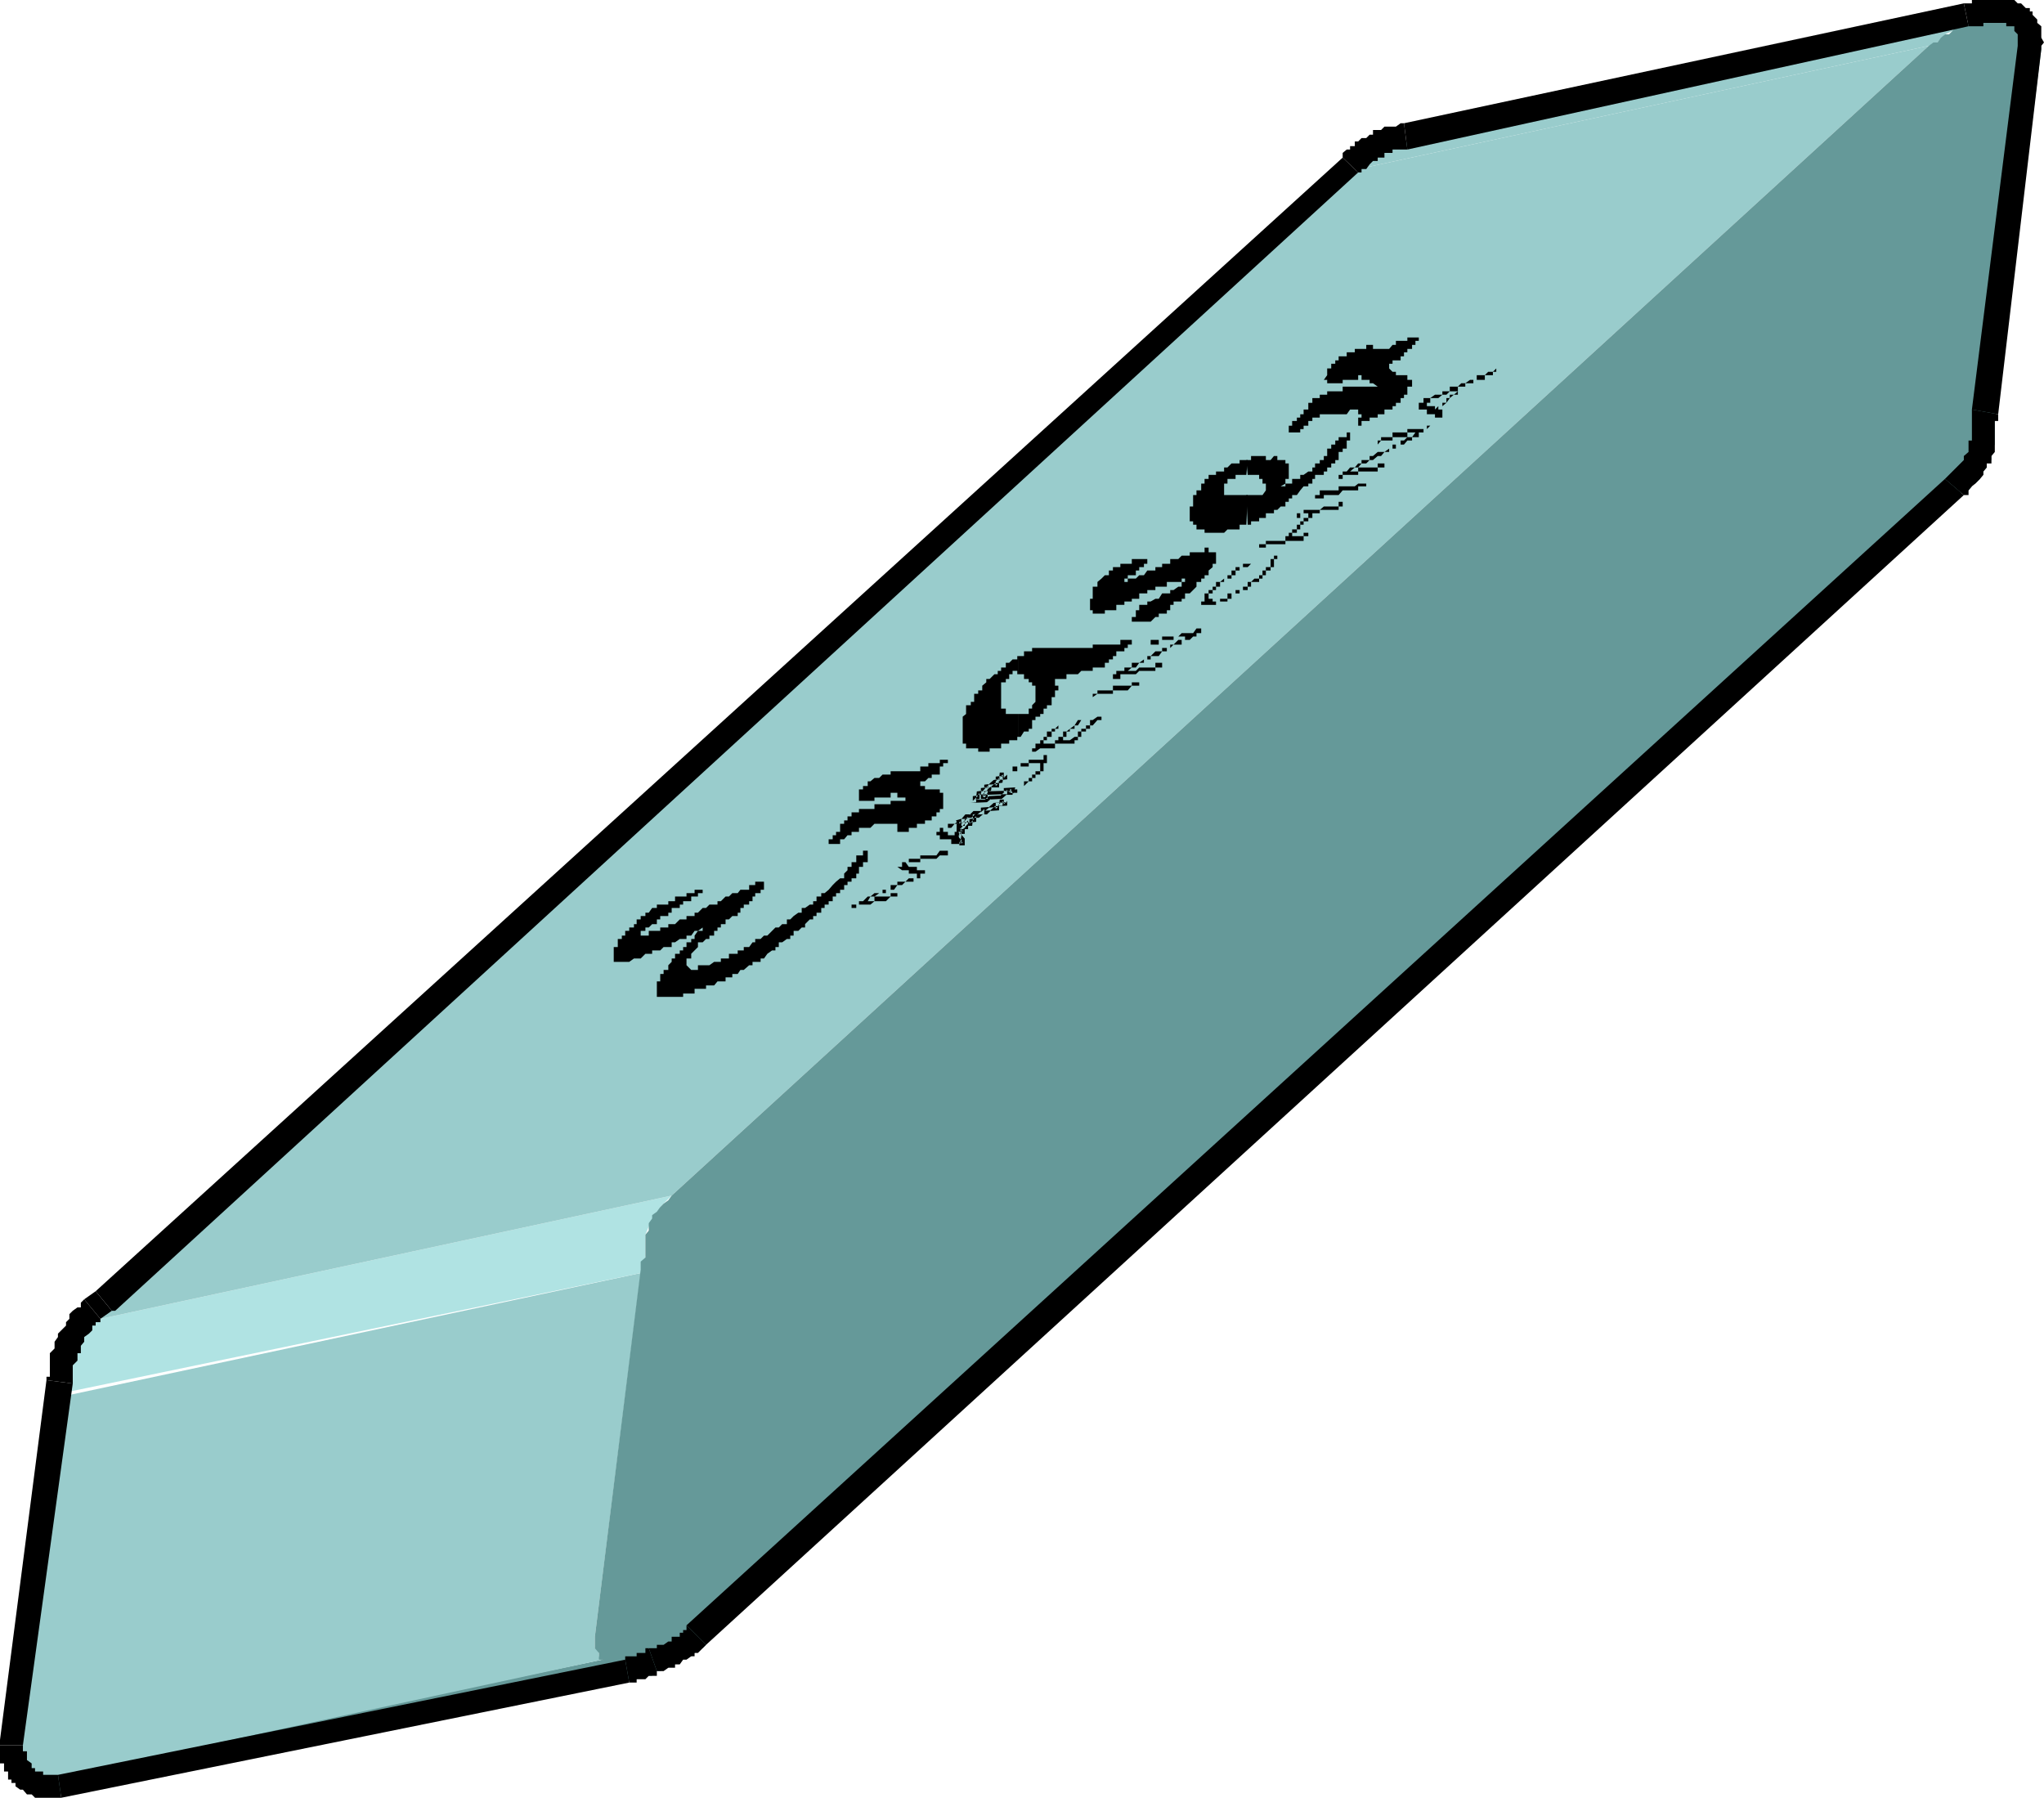 <?xml version="1.0" encoding="UTF-8" standalone="no"?>
<svg
   version="1.0"
   width="129.724mm"
   height="114.09mm"
   id="svg45"
   sodipodi:docname="Eraser 08.wmf"
   xmlns:inkscape="http://www.inkscape.org/namespaces/inkscape"
   xmlns:sodipodi="http://sodipodi.sourceforge.net/DTD/sodipodi-0.dtd"
   xmlns="http://www.w3.org/2000/svg"
   xmlns:svg="http://www.w3.org/2000/svg">
  <sodipodi:namedview
     id="namedview45"
     pagecolor="#ffffff"
     bordercolor="#000000"
     borderopacity="0.25"
     inkscape:showpageshadow="2"
     inkscape:pageopacity="0.0"
     inkscape:pagecheckerboard="0"
     inkscape:deskcolor="#d1d1d1"
     inkscape:document-units="mm" />
  <defs
     id="defs1">
    <pattern
       id="WMFhbasepattern"
       patternUnits="userSpaceOnUse"
       width="6"
       height="6"
       x="0"
       y="0" />
  </defs>
  <path
     style="fill:#659999;fill-opacity:1;fill-rule:evenodd;stroke:none"
     d="m 6.464,426.843 1.939,1.616 1.939,0.808 1.616,1.131 h 1.939 1.939 l 136.875,-27.627 0.97,-0.808 h 1.131 0.808 0.808 v -1.131 h 1.131 0.808 l 0.808,-0.808 h 1.131 v -0.808 h 0.808 0.808 v -1.131 h 1.131 l -6.626,1.939 h -7.272 -1.939 l -0.808,-0.808 -1.939,-1.131 z"
     id="path1" />
  <path
     style="fill:#99cccc;fill-opacity:1;fill-rule:evenodd;stroke:none"
     d="M 153.681,305.349 16.645,334.592 4.848,420.057 v 1.292 0.808 0.808 1.131 0.808 h 0.646 v 0.808 1.131 h 0.97 v 0.808 h 1.131 l 136.875,-29.566 -0.808,-0.808 v -0.808 -1.131 h -0.97 v -0.808 -0.808 -1.131 z"
     id="path2" />
  <path
     style="fill:#b0e3e3;fill-opacity:1;fill-rule:evenodd;stroke:none"
     d="m 161.115,286.77 -137.037,29.566 -2.747,1.616 -1.939,2.747 -0.808,2.1 -1.131,2.747 v 1.939 1.616 l -0.808,2.747 v 1.939 l 137.037,-28.435 1.131,-2.747 v -1.939 -2.747 -1.777 l 0.808,-1.939 1.939,-2.747 0.808,-1.939 z"
     id="path3" />
  <path
     style="fill:#99cccc;fill-opacity:1;fill-rule:evenodd;stroke:none"
     d="M 462.66,10.986 325.785,40.552 24.078,316.335 161.115,286.77 Z"
     id="path4" />
  <path
     style="fill:#99cccc;fill-opacity:1;fill-rule:evenodd;stroke:none"
     d="M 474.942,4.685 337.582,33.928 l -1.616,1.131 -2.747,0.808 -1.939,0.808 -2.747,1.131 -0.808,0.808 -1.939,1.939 136.875,-29.566 2.101,-0.808 1.778,-1.939 1.778,-0.808 1.939,-1.131 2.747,-0.808 z"
     id="path5" />
  <path
     style="fill:#659999;fill-opacity:1;fill-rule:evenodd;stroke:none"
     d="m 471.063,117.616 h 1.131 l 0.808,-0.969 v -0.646 h 0.808 l 1.131,-1.131 v -0.969 h 0.808 v -0.808 l 0.808,-0.969 v -0.969 -0.808 h 1.131 v -0.969 -0.969 -0.808 l 0.808,-0.969 v -0.969 -0.808 -1.131 -0.808 -0.808 -1.131 -0.808 L 489.647,11.794 V 10.986 10.178 9.047 l -0.97,-0.808 V 7.432 6.301 l -1.131,-0.808 h -0.646 l -0.97,-0.808 -1.131,-1.131 h -0.808 -0.808 -1.939 -0.808 -1.131 -0.808 -0.808 l -1.939,1.131 h -0.808 -1.131 l -0.808,0.808 h -1.939 l -0.808,0.808 h -0.97 l -0.97,1.131 -0.808,0.808 h -0.97 l -0.97,0.808 -0.808,1.131 h -0.97 l -1.131,0.808 -301.545,275.784 -0.808,1.131 -1.131,0.808 -0.808,0.808 -0.808,1.131 -1.131,0.808 v 0.808 l -0.808,1.131 v 0.808 0.969 l -0.808,0.969 v 0.969 0.808 0.969 0.969 0.808 0.969 l -1.131,0.969 v 0.808 1.131 l -10.989,88.05 v 1.131 1.616 l 0.97,1.131 v 0.808 0.808 h 0.808 l 0.97,1.131 v 0.808 h 0.97 0.808 l 0.97,0.808 h 0.97 0.808 0.97 1.131 0.646 2.101 0.808 l 0.808,-0.808 h 1.131 0.808 l 1.939,-0.808 h 0.808 l 0.808,-1.131 h 1.131 l 0.808,-0.808 h 1.939 l 0.808,-0.808 0.808,-1.131 h 1.131 l 0.808,-0.808 v -0.808 z"
     id="path6" />
  <path
     style="fill:#000000;fill-opacity:1;fill-rule:evenodd;stroke:none"
     d="M 337.582,35.866 472.195,6.301 471.063,0.808 336.774,29.566 Z"
     id="path7" />
  <path
     style="fill:#000000;fill-opacity:1;fill-rule:evenodd;stroke:none"
     d="m 325.785,41.359 v 0.808 -0.808 h 0.808 v -0.808 h 1.131 l 0.808,-1.131 0.808,-0.808 h 1.131 V 37.805 h 0.808 0.808 v -1.131 h 1.131 0.808 v -0.808 h 0.808 1.131 0.808 0.808 l -0.808,-6.301 h -0.808 l -1.131,0.808 h -0.808 -0.808 -1.131 l -0.808,0.808 h -0.808 -1.131 v 1.131 h -0.808 l -0.808,0.808 h -1.131 l -0.808,0.808 h -0.808 v 1.131 h -1.131 v 0.808 h -0.808 l -0.97,0.808 v 1.131 z"
     id="path8" />
  <path
     style="fill:#000000;fill-opacity:1;fill-rule:evenodd;stroke:none"
     d="m 26.826,314.397 h 0.808 L 325.785,41.359 322.068,37.805 22.947,309.711 Z"
     id="path9" />
  <path
     style="fill:#000000;fill-opacity:1;fill-rule:evenodd;stroke:none"
     d="m 24.078,316.335 2.747,-1.939 -3.878,-4.685 -2.747,1.939 z"
     id="path10" />
  <path
     style="fill:#000000;fill-opacity:1;fill-rule:evenodd;stroke:none"
     d="m 17.453,331.845 v -0.808 -0.808 -1.131 -0.808 -0.808 l 1.131,-1.131 v -0.808 -0.969 h 0.808 v -1.131 -0.646 l 0.808,-0.969 v -1.131 l 1.131,-0.808 0.808,-0.808 v -1.131 h 0.808 v -0.808 h 1.131 v -0.808 l -3.878,-4.685 -0.808,0.808 v 1.131 h -0.808 l -1.131,0.808 -0.808,0.808 v 1.131 l -0.808,0.808 v 0.808 l -1.131,1.131 -0.808,0.808 v 0.808 l -0.808,1.131 v 0.969 0.646 l -1.131,1.131 v 0.969 0.808 1.131 0.808 0.808 1.131 h -0.808 v 0.808 0.808 -0.808 z"
     id="path11" />
  <path
     style="fill:#000000;fill-opacity:1;fill-rule:evenodd;stroke:none"
     d="M 5.494,418.603 17.453,331.845 11.15,331.037 0,417.311 v 1.292 z"
     id="path12" />
  <path
     style="fill:#000000;fill-opacity:1;fill-rule:evenodd;stroke:none"
     d="m 13.898,425.712 h -0.808 -1.131 -0.808 -0.808 v -0.808 H 9.211 8.403 v -0.808 H 7.595 v -1.131 l -1.131,-0.808 v -0.808 -1.292 H 5.494 v -0.808 -0.646 H 0 v 0.646 0.808 1.292 0.808 0.808 h 0.97 v 1.131 0.808 H 1.939 v 0.808 1.131 h 0.808 v 0.808 h 0.97 v 0.808 l 1.131,0.808 h 0.646 l 0.97,1.131 h 1.131 l 0.808,0.808 h 0.808 1.131 0.808 0.808 1.131 0.808 0.808 z"
     id="path13" />
  <path
     style="fill:#000000;fill-opacity:1;fill-rule:evenodd;stroke:none"
     d="m 149.965,398.085 -136.067,27.627 0.808,5.493 136.229,-27.627 z"
     id="path14" />
  <path
     style="fill:#000000;fill-opacity:1;fill-rule:evenodd;stroke:none"
     d="m 155.621,395.338 h -0.808 v 1.131 h -1.131 -0.97 v 0.808 h -0.646 -1.131 -0.97 v 0.808 l 0.97,5.493 h 1.131 0.646 v -0.808 h 0.97 1.131 l 0.808,-0.808 h 0.808 1.131 v -1.131 z"
     id="path15" />
  <path
     style="fill:#000000;fill-opacity:1;fill-rule:evenodd;stroke:none"
     d="m 164.67,389.845 v 1.131 h -0.808 v 0.646 h -0.808 v 0.969 h -1.131 -0.808 v 1.131 h -0.808 l -1.131,0.808 h -0.808 -0.808 v 0.808 h -1.131 -0.808 l 1.939,5.493 h 0.808 0.808 l 1.131,-0.808 h 0.808 0.808 v -0.808 h 1.131 l 0.808,-1.131 h 0.808 l 1.131,-0.808 h 0.808 v -0.808 h 0.808 l 1.131,-1.131 0.808,-0.808 z"
     id="path16" />
  <path
     style="fill:#000000;fill-opacity:1;fill-rule:evenodd;stroke:none"
     d="m 466.539,114.869 -301.868,274.976 4.686,4.685 301.707,-275.784 z"
     id="path17" />
  <path
     style="fill:#000000;fill-opacity:1;fill-rule:evenodd;stroke:none"
     d="m 473.003,98.229 v 1.131 0.808 0.808 1.131 0.808 0.808 1.131 0.808 h -0.808 v 0.969 0.969 0.808 l -1.131,0.969 v 0.969 l -0.808,0.808 -0.97,0.969 -0.97,0.969 -0.808,0.808 -0.97,0.969 4.525,3.877 h 1.131 v -1.131 l 0.808,-0.969 0.808,-0.646 1.131,-1.131 0.808,-0.969 v -0.808 l 0.808,-0.969 v -0.969 h 1.131 v -0.808 -0.969 l 0.808,-0.969 v -0.808 -0.969 -0.969 -0.808 -1.131 -0.808 -0.808 -1.131 h 0.808 v -0.808 -0.808 z"
     id="path18" />
  <path
     style="fill:#000000;fill-opacity:1;fill-rule:evenodd;stroke:none"
     d="m 483.991,10.986 -10.989,87.243 6.302,1.131 10.342,-87.566 v -0.808 z"
     id="path19" />
  <path
     style="fill:#000000;fill-opacity:1;fill-rule:evenodd;stroke:none"
     d="m 472.195,6.301 h 0.808 0.808 1.131 0.808 V 5.493 h 0.808 1.131 0.808 0.808 1.131 0.808 v 0.808 h 0.808 1.131 v 1.131 l 0.808,0.808 v 0.808 1.131 0.808 h 5.656 l 0.646,-0.808 -0.646,-1.131 V 8.24 7.432 6.301 l -0.97,-0.808 V 4.685 l -1.131,-1.131 V 2.747 h -0.646 V 1.939 h -0.97 l -1.131,-1.131 h -0.808 L 483.183,0 h -1.131 -0.808 -0.808 -1.131 -0.808 -0.808 -1.131 -0.808 -0.808 -1.131 -0.808 v 0.808 h -0.808 -1.131 z"
     id="path20" />
  <path
     style="fill:#000000;fill-opacity:1;fill-rule:evenodd;stroke:none"
     d="m 298.96,118.747 0.323,7.109 h 0.808 v -0.808 h 0.808 1.131 v -0.808 h 0.808 0.808 v -1.131 h 1.131 0.808 v -0.808 h 0.808 l 0.808,-0.808 h 1.131 v -1.131 h 0.808 v -0.808 h 0.808 v -0.808 h 1.131 l 0.808,-1.131 0.808,-0.969 h 1.131 v -0.646 h 0.97 v -1.131 h 0.646 v -0.969 h 1.131 0.97 v -0.808 h 0.808 v -0.969 h 0.97 v -0.969 h 0.97 v -0.808 h 0.808 v -0.969 -0.969 h 0.97 v -0.808 h 0.97 v -0.969 -0.969 h 0.808 v -0.808 -1.131 h -0.808 v 1.131 h -0.97 -0.97 v 0.808 h -0.808 v 0.969 h -0.97 v 0.969 h -0.97 v 0.808 0.969 h -0.808 v 0.969 h -0.97 v 0.808 h -1.131 v 0.969 h -0.646 v 0.969 h -0.97 l -1.131,0.808 h -0.808 v 0.969 h -0.808 -1.131 v 1.131 h -0.808 -0.808 v 0.646 h -1.131 l 1.131,-0.646 v -1.131 h 0.808 v -0.969 -0.808 -0.969 -0.969 h -0.808 v -0.808 h -1.131 -0.808 v -0.969 h -0.808 l -0.808,0.969 h -1.131 v -0.969 h -0.808 -0.808 -1.131 -0.808 v 0.969 h -1.131 l 0.323,3.554 h 0.808 0.808 1.131 v 0.969 h 0.808 v 1.131 h 0.808 v 0.646 0.969 l -0.808,1.131 h 0.808 -0.808 -0.808 -1.131 -0.808 -0.808 z"
     id="path21" />
  <path
     style="fill:#000000;fill-opacity:1;fill-rule:evenodd;stroke:none"
     d="m 333.219,87.243 v 1.131 l 0.808,0.808 h 0.808 v 0.808 h 1.131 0.808 0.808 v 1.131 h 1.131 v 0.808 0.808 h -1.131 v 1.131 0.808 h -0.808 v 0.808 h -0.808 v 1.131 h -1.131 v 0.808 h -0.808 v 0.808 h -0.808 -1.131 v 1.131 h -0.808 -0.808 v 0.808 h -1.131 -0.808 v 0.808 h -0.808 -1.131 v 1.131 h -0.808 v -1.131 -0.808 h 0.808 v -0.808 h -0.808 v -1.131 h -0.808 -1.131 l -0.808,1.131 h -0.97 -0.97 -0.808 -0.97 -0.97 -0.808 -0.97 v 0.808 h -1.131 -0.646 v 0.808 h -0.97 v 1.131 h -1.131 v 0.808 h -0.808 v 0.808 h -0.808 -1.131 -0.808 v -0.808 -0.808 h 0.808 v -1.131 h 1.131 v -0.808 h 0.808 v -0.808 h 0.808 v -1.131 h 1.131 v -0.808 -0.808 h 0.97 v -1.131 h 0.646 1.131 V 94.674 h 0.97 0.808 v -0.808 h 0.97 0.97 0.808 0.97 v -1.131 h 0.97 0.808 1.131 0.808 0.808 1.131 0.808 0.808 1.131 0.808 -0.808 l -1.131,-0.808 h -0.808 v -0.808 h -0.808 -1.131 v -1.131 h -0.808 v 1.131 h -0.808 -1.131 -0.808 -0.97 v 0.808 h -0.97 -0.808 -0.97 -0.97 v -0.808 h -0.808 l 0.808,-1.131 v -0.808 -0.808 h 0.97 V 87.243 h 0.97 v -0.808 h 0.808 v -0.969 h 0.97 0.97 v -0.969 h 0.808 1.131 v -0.808 h 0.808 0.808 1.131 v -0.969 h 0.808 0.808 v 0.969 h 1.131 0.808 0.808 1.131 l 0.808,-0.969 h 0.808 v -0.969 h 1.131 0.808 0.808 v -0.808 h 1.131 0.808 0.808 v 0.808 h -0.808 v 0.969 h -0.808 v 0.969 h -1.131 v 0.808 h -0.808 v 0.969 h -0.808 v 0.969 h -1.131 -0.808 v 0.808 z"
     id="path22" />
  <path
     style="fill:#000000;fill-opacity:1;fill-rule:evenodd;stroke:none"
     d="m 298.96,113.9 0.323,-3.554 h -1.131 -0.808 v 0.808 h -0.97 -0.97 l -0.97,0.969 h -0.808 v 0.969 h -0.97 -0.97 v 0.808 h -0.808 -0.97 v 0.969 h -0.97 v 1.131 h -0.808 v 0.646 0.969 h -1.131 v 1.131 h -0.808 v 0.808 0.808 1.131 h -0.808 v 0.808 0.808 1.131 0.808 h 0.808 v 0.808 h 0.808 v 1.131 h 1.131 0.808 v 0.808 h 0.97 0.97 0.808 0.97 0.97 l 0.808,-0.808 h 0.97 0.97 0.97 v -1.131 h 0.808 0.808 l 0.323,-7.109 h -1.131 -0.808 -0.97 -0.97 -0.97 -0.808 v -1.131 -0.969 -0.646 h 0.808 v -1.131 h 0.97 0.97 v -0.969 h 0.97 0.808 1.131 z"
     id="path23" />
  <path
     style="fill:#000000;fill-opacity:1;fill-rule:evenodd;stroke:none"
     d="m 244.177,171.254 v 5.493 h 0.646 l 0.808,-1.292 h 1.131 v -0.646 h 0.808 v -0.808 -1.292 h 0.808 v -0.808 h 1.131 v -0.646 h 0.808 v -1.292 h 0.808 v -0.808 h 1.131 v -0.808 -1.131 h 0.808 v -0.808 -0.808 h 0.808 v -1.131 h -0.808 v -0.808 -0.808 h 0.808 1.131 0.808 v -1.131 h 0.808 1.131 0.808 l 0.808,-0.808 h 1.131 0.97 0.646 v -0.808 h 1.131 0.97 0.808 v -1.131 h 0.97 v -0.808 h 0.97 v -0.808 h 0.808 v -1.131 h 0.97 0.97 v -0.808 h 0.808 v -0.808 h 0.97 v -1.131 h -0.97 -0.808 -0.97 v 1.131 h -0.97 -0.808 -0.97 -0.97 -0.808 -0.97 -1.131 v 0.808 h -0.646 -0.97 -1.131 -0.808 -0.808 -1.131 -0.808 -0.808 -1.131 -0.808 -0.808 -1.131 -0.808 -0.808 -1.131 -0.808 v 0.808 h -0.808 -1.131 v 1.131 h -0.808 -0.646 v 4.362 h 0.646 0.808 v 1.131 h 1.131 v 0.808 h 0.808 v 0.808 h 0.808 v 1.131 0.808 0.808 1.131 l -0.808,0.808 v 0.808 h -0.808 v 1.292 h -1.131 -0.808 z"
     id="path24" />
  <path
     style="fill:#000000;fill-opacity:1;fill-rule:evenodd;stroke:none"
     d="m 268.74,139.588 h 0.97 0.808 v -0.808 h 0.97 0.97 l 0.808,-0.808 h 1.131 l 0.808,-1.131 h 0.808 1.131 v -0.808 h 0.808 0.808 v -0.808 h 1.131 0.808 v -1.131 h 0.808 1.131 l 0.808,-0.808 h 0.808 1.131 v -0.808 h 0.808 0.808 1.131 0.808 v -1.131 h 0.97 v 1.131 h 0.97 0.808 v 0.808 0.808 1.131 h -0.808 v 0.808 l -0.97,0.808 v 1.131 h -0.97 v 0.808 h -0.808 v 0.808 h -1.131 v 1.131 l -0.808,0.808 -0.808,0.808 h -1.131 v 1.292 h -0.808 v 0.646 h -0.808 -1.131 v 0.808 h -0.808 v 1.292 h -0.808 v 0.808 h -1.131 -0.808 v 0.808 h -0.808 l -1.131,1.131 h -0.808 -0.808 -1.131 -0.808 -0.97 v -1.131 h 0.97 v -0.808 -0.808 h 0.808 v -1.292 h 1.131 0.808 v -0.808 h 0.808 l 1.131,-0.646 h 0.808 l 0.808,-1.292 h 1.131 0.808 v -0.808 h 0.808 l 1.131,-0.808 h 0.808 v -1.131 h 0.808 v -0.808 h -0.808 v 0.808 h -0.808 -1.131 -0.808 -0.808 v 1.131 h -1.131 -0.808 -0.808 v 0.808 h -1.131 -0.808 v 0.808 h -0.808 -1.131 v 1.292 h -0.808 -0.97 v 0.646 h -0.97 -0.808 v 0.808 h -0.97 -0.97 v 1.292 h -0.808 -0.97 -0.97 v 0.808 h -0.808 -0.97 -1.131 v -0.808 h -0.646 v -1.292 -0.808 -0.646 h 0.646 v -1.292 -0.808 -0.808 h 1.131 v -1.131 l 0.97,-0.808 0.808,-0.808 h 0.97 v -1.131 h 0.97 v -0.808 h 0.808 0.97 v -0.808 h 0.97 0.808 0.97 v -1.131 h 0.97 0.808 1.131 0.808 v 1.131 h -0.808 v 0.808 h -1.131 v 0.808 h -0.808 v 1.131 h -0.97 -0.97 v 0.808 h -0.808 v 0.808 z"
     id="path25" />
  <path
     style="fill:#000000;fill-opacity:1;fill-rule:evenodd;stroke:none"
     d="m 168.549,222.469 -1.131,0.808 h -0.808 l -0.808,1.131 h -1.131 v 0.808 h -0.808 -0.808 l -1.131,0.808 h -0.808 v 1.131 h -0.808 -1.131 l -0.808,0.808 h -0.808 -1.131 v 0.808 h -0.808 -0.808 l -1.131,1.131 h -0.97 -0.646 l -1.131,0.808 h -0.97 -0.808 -0.97 -0.97 v -0.808 -1.131 -0.808 -0.808 h 0.97 v -1.131 -0.808 h 0.97 v -0.808 h 0.808 v -1.131 h 0.97 v -0.808 h 1.131 v -0.808 h 0.646 v -1.131 h 0.97 v -0.808 h 1.131 v -0.808 h 0.808 l 0.808,-1.131 h 1.131 v -0.808 h 0.808 0.808 1.131 v -0.808 h 0.808 0.808 v -1.131 h 1.131 0.808 0.808 v -0.808 h 1.131 0.808 v -0.808 h 0.808 1.131 v 0.808 h -1.131 v 0.808 h -0.808 -0.808 v 1.131 h -1.131 -0.808 v 0.808 h -0.808 v 0.808 h -1.131 -0.808 v 1.131 h -0.808 v 0.808 h -1.131 -0.808 v 0.808 h -0.808 v 1.131 h -1.131 l -0.808,0.808 h -0.808 v 0.808 h -1.131 v 1.131 h 1.131 0.808 v -1.131 h 0.808 1.131 0.808 v -0.808 h 0.808 1.131 v -0.808 h 0.808 0.808 l 1.131,-1.131 h 0.808 0.808 v -0.808 h 1.131 0.808 v -0.808 h 0.808 l 1.131,-1.131 h 0.808 l 0.808,-0.808 h 1.131 0.808 v -0.808 h 0.808 l 1.131,-1.131 h 0.808 l 0.808,-0.808 h 1.293 l 0.646,-0.808 h 0.808 1.293 v -1.131 h 0.808 0.646 v -0.808 h 1.293 0.808 v 0.808 1.131 h -0.808 v 0.808 h -1.293 v 0.808 h -0.646 v 1.131 h -0.808 v 0.808 h -1.293 v 0.808 h -0.808 v 1.131 h -0.646 v 0.808 h -1.293 l -0.808,0.808 h -0.808 v 1.131 h -1.131 v 0.808 h -0.808 v 0.808 h -0.808 v 1.131 h -1.131 v 0.808 h -0.808 l -0.808,0.808 h -1.131 v 1.131 l -0.808,0.808 -0.808,0.808 v 1.131 h -1.131 v 0.808 0.808 l 1.131,1.131 h 0.808 0.808 v -1.131 h 1.131 0.808 0.808 l 1.131,-0.808 h 0.808 0.808 v -0.808 h 1.131 0.808 v -1.131 h 0.808 1.293 v -0.808 h 0.646 0.808 v -0.808 h 1.293 l 0.808,-1.131 h 0.646 v -0.808 h 1.293 l 0.808,-0.808 h 0.808 l 1.131,-1.131 0.808,-0.808 h 0.808 l 0.808,-0.808 h 1.131 v -1.131 h 0.808 l 0.808,-0.808 1.131,-0.808 h 0.808 v -1.131 h 0.808 l 1.131,-0.808 h 0.808 v -0.808 h 0.808 v -1.131 h 1.131 v -0.808 h 0.808 l 0.97,-0.808 0.97,-1.131 0.808,-0.808 0.97,-0.808 h 0.97 v -1.131 l 0.808,-0.808 v -0.808 h 0.97 v -1.131 h 1.131 v -0.808 -0.808 h 0.646 0.97 v -1.131 h 1.131 v 1.131 0.808 0.808 h -1.131 v 1.131 h -0.97 v 0.808 0.808 h -0.646 v 1.131 h -1.131 v 0.808 h -0.97 v 0.808 h -0.808 v 1.131 h -0.97 v 0.808 h -0.97 v 0.808 h -0.808 v 1.131 h -0.97 v 0.808 h -0.97 v 0.808 h -0.808 v 1.131 h -1.131 v 0.808 h -0.808 v 0.808 h -0.808 l -1.131,1.131 v 0.808 h -0.808 l -0.808,0.808 h -1.131 v 1.131 h -0.808 v 0.808 h -0.808 l -1.131,0.808 h -0.808 v 1.131 h -0.808 v 0.808 h -0.808 l -1.131,0.808 -0.808,1.131 h -0.808 v 0.808 h -1.293 -0.646 v 0.808 h -0.808 l -1.293,1.131 h -0.808 l -0.646,0.969 h -1.293 v 0.808 h -0.808 -0.808 v 0.969 h -1.131 -0.808 l -0.808,0.969 h -1.131 -0.808 v 0.808 h -0.808 -1.131 -0.808 v 1.131 h -0.808 -1.131 -0.808 v 0.808 h -0.808 -1.131 -0.808 -0.808 -1.131 -0.808 -0.808 v -0.808 -1.131 -0.808 -0.969 h 0.808 v -0.969 -0.808 h 0.808 v -0.969 h 1.131 v -1.131 l 0.808,-0.808 v -0.808 h 0.808 v -1.131 h 1.131 v -0.808 h 0.808 v -0.808 h 0.808 v -1.131 h 1.131 v -0.808 h 0.808 v -0.808 l 0.808,-1.131 h 1.131 z"
     id="path26" />
  <path
     style="fill:#000000;fill-opacity:1;fill-rule:evenodd;stroke:none"
     d="m 244.177,161.722 v -4.362 h -0.162 v 0.808 h -1.131 l -0.808,0.808 h -0.808 v 1.131 h -1.131 v 0.808 h -0.808 v 0.808 h -0.808 l -1.131,1.131 h -0.808 v 0.808 l -0.97,0.808 v 1.131 h -0.97 v 0.808 h -0.97 v 0.808 1.131 h -0.808 v 0.808 h -1.131 v 0.808 1.292 l -0.808,0.646 v 0.808 1.292 0.808 0.646 1.292 0.808 0.808 h 0.808 v 1.131 h 1.131 0.808 0.97 v 0.808 h 0.97 0.97 0.808 v -0.808 h 1.131 0.808 0.808 v -1.131 h 1.131 0.808 v -0.808 h 0.808 1.131 v -0.808 h 0.162 v -5.493 h -0.162 -1.131 -0.808 -0.808 v -1.292 h -1.131 v -0.808 -0.808 -1.131 -0.808 -0.808 -1.131 -0.808 h 1.131 v -0.808 h 0.808 v -1.131 h 0.808 v -0.808 h 1.131 v 0.808 z"
     id="path27" />
  <path
     style="fill:#000000;fill-opacity:1;fill-rule:evenodd;stroke:none"
     d="m 219.937,188.541 h 0.808 1.131 v 0.808 h 0.808 0.808 1.131 0.808 v 0.808 h 0.808 v 1.131 0.808 0.808 1.131 h -0.808 v 0.808 h -0.808 v 0.969 h -1.131 v 0.969 h -0.808 -0.808 v 0.808 h -1.131 -0.808 v 0.969 h -0.808 -1.131 v 0.969 h -0.808 -0.808 -1.131 v -0.969 -0.969 h -0.808 -0.808 -1.131 -0.808 -0.808 -1.131 l -0.97,0.969 h -0.646 -1.131 -0.97 v 0.969 h -0.646 -1.131 v 0.808 h -0.97 l -0.808,0.969 h -0.97 v 1.131 h -0.97 -0.808 v 0.646 -0.646 h -0.97 v -1.131 h 0.97 v -0.969 h 0.808 v -0.808 h 0.97 v -0.969 -0.969 h 0.97 v -0.808 h 0.808 v -0.969 h 0.97 v -0.969 h 1.131 0.646 v -0.808 h 0.97 1.131 0.646 0.97 v -1.131 h 1.131 0.808 0.808 1.131 v -0.808 h 0.808 0.808 1.131 0.808 0.808 1.131 0.808 -0.808 -1.131 -0.808 v -0.808 h -0.808 -1.131 v -1.131 h -0.808 -0.808 v 1.131 h -1.131 -0.808 -0.808 -1.131 v 0.808 h -0.97 -0.646 -1.131 -0.97 v -0.808 -1.131 -0.808 h 0.97 v -0.808 h 1.131 v -1.131 h 0.646 l 0.97,-0.808 h 1.131 l 0.808,-0.808 h 0.808 1.131 v -0.808 h 0.808 0.808 1.131 0.808 0.808 1.131 0.808 0.808 v -1.131 h 1.131 0.808 v -0.808 h 0.808 1.131 0.808 v -0.808 h 0.808 1.131 v 0.808 h -1.131 v 0.808 h -0.808 v 1.131 0.808 h -0.808 -1.131 v 0.808 h -0.808 l -0.808,0.808 h -1.131 v 1.131 z"
     id="path28" />
  <path
     style="fill:#000000;fill-opacity:1;fill-rule:evenodd;stroke:none"
     d="m 345.985,96.613 v 0.808 l 0.97,-0.808 0.808,-1.131 0.97,-0.808 h 0.97 v -0.808 h 0.808 v -1.131 h 0.97 v -0.808 h 1.131 0.808 v -0.808 h 0.808 1.131 0.808 v -1.131 h 0.808 1.131 v -0.808 h 0.808 v -0.808 l -0.808,0.808 h -1.131 l -0.808,0.808 h -0.808 -1.131 v 1.131 h -0.808 -0.808 l -1.131,0.808 H 350.51 l -0.808,0.808 h -0.97 -0.97 v 1.131 h -0.808 -0.97 v 0.808 h 0.97 l 0.808,-0.808 h 0.97 0.97 v -1.131 h 0.808 v 1.131 h -0.808 l -0.97,0.808 h -0.97 v 0.808 h -0.808 v 1.131 z"
     id="path29" />
  <path
     style="fill:#000000;fill-opacity:1;fill-rule:evenodd;stroke:none"
     d="m 345.985,99.36 h 0.97 z"
     id="path30" />
  <path
     style="fill:#000000;fill-opacity:1;fill-rule:evenodd;stroke:none"
     d="m 345.985,94.674 v -0.808 0.808 h -0.97 -0.808 l -1.131,0.808 h -0.808 -0.808 v 1.131 h -1.131 v 0.808 h -0.808 0.808 v 0.808 h 1.131 0.808 v 1.131 h 0.808 1.131 v 0.808 h 0.808 0.97 v -0.808 -1.131 h -0.97 v -0.808 h 0.97 v -0.808 0.808 h -0.97 l -0.808,0.808 v -0.808 h -1.131 -0.808 v -0.808 h -0.808 0.808 0.808 v -1.131 h 1.131 0.808 z"
     id="path31" />
  <path
     style="fill:#000000;fill-opacity:1;fill-rule:evenodd;stroke:none"
     d="m 242.561,189.349 0.323,0.808 h 1.131 v -0.808 h 0.808 v -0.808 h 0.808 l 1.131,-1.131 h 0.808 v -0.808 h 0.808 v -0.808 h 1.131 v -0.808 h 0.808 v -1.131 -0.808 h 0.808 v -0.808 -1.131 h -0.808 v 1.131 h -0.808 -1.131 -0.808 -0.808 v 0.808 h -1.131 -0.808 v 0.808 h -0.808 -1.131 v 1.131 h 1.131 v -1.131 h 0.808 0.808 1.131 v -0.808 h 0.808 0.808 1.131 v 0.808 1.131 h -1.131 v 0.808 h -0.808 v 0.808 h -0.808 v 0.808 h -1.131 v 1.131 h -0.808 v 0.808 h -0.808 -1.131 z"
     id="path32" />
  <path
     style="fill:#000000;fill-opacity:1;fill-rule:evenodd;stroke:none"
     d="m 253.065,178.363 v -0.808 h 0.808 v -0.808 h 1.131 v -1.292 h 0.808 l 0.808,-0.646 1.131,-0.808 0.808,-1.292 h 0.808 l -0.808,1.292 h -0.808 v 0.808 h -1.131 v 0.646 h -0.808 v 1.292 h -0.808 v 0.808 h -1.131 v 0.808 -0.808 h 1.131 0.808 0.808 l 1.131,-0.808 h 0.808 v -1.292 h 0.808 v -0.646 h 1.131 v -0.808 h 0.97 v -1.292 h 0.646 l 1.131,-0.808 h 0.97 0.808 -0.808 v 0.808 h -0.97 l -1.131,1.292 h -0.646 v 0.808 h -0.97 v 0.646 h -1.131 v 1.292 h -0.808 v 0.808 h -0.808 v 0.808 h -1.131 -0.808 -0.808 -1.131 -0.808 v 1.131 h -0.808 -1.131 -0.808 -0.808 l -1.131,0.808 h -0.808 -0.808 0.808 v -0.808 h 0.808 v -1.131 h 1.131 v -0.808 h 0.808 v -0.808 h 0.808 v -1.292 h 1.131 v -0.646 h 0.808 l 0.808,-0.808 h 1.131 -1.131 v 0.808 h -0.808 v 0.646 h -0.808 v 1.292 h -1.131 v 0.808 h -0.808 v 0.808 h -0.808 v 1.131 -1.131 h 0.808 0.808 1.131 z"
     id="path33" />
  <path
     style="fill:#000000;fill-opacity:1;fill-rule:evenodd;stroke:none"
     d="m 274.396,163.661 h -1.131 v 0.808 h -0.808 -0.97 l -0.97,1.131 h -0.808 -0.97 -0.97 -0.808 v 0.808 h -0.97 -0.97 -0.808 -0.97 l -1.131,0.808 h -0.646 0.646 v -0.808 h 1.131 v -0.808 h 0.97 0.808 0.97 0.97 v -1.131 h 0.808 0.97 0.97 0.808 0.97 v -0.808 h 0.97 0.808 z"
     id="path34" />
  <path
     style="fill:#000000;fill-opacity:1;fill-rule:evenodd;stroke:none"
     d="m 286.193,152.675 h -0.808 -1.131 -0.808 -0.808 -1.131 v 0.808 h -0.808 -0.808 -1.131 -0.808 v 1.131 h -0.808 -1.131 v -1.131 h 1.131 0.808 0.808 v -0.808 h 1.131 0.808 0.808 1.131 l 0.808,-0.808 h 0.808 1.131 0.808 l 0.808,-1.131 h 1.131 v 1.131 h -1.131 v 0.808 h -0.808 l -0.808,0.808 h -1.131 -0.808 v 1.131 h -0.808 -1.131 l -0.808,0.808 h -0.808 v 0.808 h -1.131 l -0.808,1.131 h -0.808 -1.131 v 0.808 h -0.808 -0.808 v 0.808 h -1.131 l -0.808,1.131 h -0.97 l -0.97,0.808 h -0.808 l -0.97,0.808 0.97,-0.808 h 0.808 0.97 0.97 l 0.808,-0.808 h 1.131 0.808 0.808 1.131 v -1.131 h 0.808 0.808 v 1.131 h -0.808 -0.808 v 0.808 h -1.131 -0.808 -0.808 -1.131 l -0.808,0.808 h -0.97 -0.97 -0.808 -0.97 v 1.131 h -0.97 -0.808 v -1.131 h 0.808 v -0.808 h 0.97 0.97 v -0.808 h 0.808 0.97 v -1.131 h 0.97 0.808 l 1.131,-0.808 h 0.808 v -0.808 h 0.808 l 1.131,-1.131 h 0.808 0.808 v -0.808 h 1.131 0.808 v -0.808 h 0.808 l 1.131,-1.131 h 0.808 0.808 v -0.808 h 1.131 z"
     id="path35" />
  <path
     style="fill:#000000;fill-opacity:1;fill-rule:evenodd;stroke:none"
     d="m 300.091,135.226 -0.808,0.808 h -1.131 -0.808 v 0.808 h -0.97 v 1.131 h -0.97 v 0.808 h -0.97 -0.808 v 0.808 h -0.97 v 1.131 h -0.97 v 0.808 h -0.808 v 0.808 h -0.97 v 1.292 h 0.97 v 0.646 h 0.808 0.97 v -0.646 h 0.97 0.808 v -1.292 h 0.97 0.97 v -0.808 h 0.97 0.808 v -0.808 h 1.131 v -1.131 h 0.808 l 0.808,-0.808 h 1.131 v -0.808 h 0.808 v -1.131 h 0.808 v -0.808 h 1.131 v -0.808 -1.131 h 0.808 v -0.808 h 0.808 v -0.808 0.808 0.808 h -0.808 v 1.131 0.808 h -0.808 v 0.808 h -1.131 v 1.131 h -0.808 v 0.808 h -0.808 v 0.808 h -1.131 -0.808 v 1.131 h -0.808 v 0.808 h -1.131 -0.808 v 0.808 h -0.97 -0.97 v 1.292 h -0.97 v 0.646 h -0.808 -0.97 -0.97 v 0.808 h -0.808 -0.97 -0.97 -0.808 v -0.808 h 0.808 v -0.646 -1.292 h 0.97 v -0.808 h 0.97 v -0.808 h 0.808 v -1.131 h 0.97 l 0.97,-0.808 h 0.808 v -0.808 h 0.97 v -1.131 h 0.97 v -0.808 h 0.97 0.808 v -0.808 h 1.131 0.808 v -1.131 h 0.808 1.131 -1.131 -0.808 z"
     id="path36" />
  <path
     style="fill:#000000;fill-opacity:1;fill-rule:evenodd;stroke:none"
     d="m 313.827,127.794 v 0.808 h -1.131 v 1.131 h -0.808 -0.808 -1.131 -0.808 -0.808 v 0.808 h -1.131 -0.808 -0.808 -0.808 -1.131 v 0.808 h -0.808 -0.808 v -0.808 h 0.808 0.808 v -0.808 h 1.131 0.808 0.808 0.808 1.131 v -1.131 h 0.808 v -0.808 h 0.808 v -0.808 h 1.131 v -1.131 h 0.808 v -0.808 h 0.808 v -0.808 h 1.131 v -1.131 h 0.97 -0.97 -1.131 -0.808 v 1.131 h -0.808 -1.131 1.131 v -1.131 h 0.808 0.808 v -0.808 h 1.131 0.97 0.646 1.131 l 0.97,-0.808 h 0.808 0.97 0.97 0.808 v -1.131 h 0.97 v 1.131 h -0.97 v 0.808 h -0.808 -0.97 -0.97 -0.808 -0.97 v 0.808 h -1.131 -0.646 v 1.131 h -0.97 v 0.808 h -1.131 v 0.808 h -0.808 v 1.131 h -0.808 v 0.808 h -1.131 v 0.808 h -0.808 0.808 1.131 0.808 0.808 v -0.808 z"
     id="path37" />
  <path
     style="fill:#000000;fill-opacity:1;fill-rule:evenodd;stroke:none"
     d="m 327.724,116 v 0.646 h -1.131 -0.808 v 0.969 h -0.808 -1.131 -0.808 -0.97 l -0.97,1.131 h -0.808 -0.97 -0.97 -0.808 v 0.808 h -0.97 -1.131 v -0.808 h 1.131 v -1.131 h 0.97 0.808 0.97 0.97 0.808 v -0.969 h 0.97 0.97 0.808 1.131 l 0.808,-0.646 h 0.808 z"
     id="path38" />
  <path
     style="fill:#000000;fill-opacity:1;fill-rule:evenodd;stroke:none"
     d="m 340.329,103.722 h -0.808 -0.808 -1.131 v 1.131 h -0.808 -0.808 -1.131 -0.808 v 0.808 h -0.808 -1.131 -0.808 l -0.808,0.969 v -0.969 h 0.808 v -0.808 h 0.808 1.131 0.808 v -1.131 h 0.808 1.131 0.808 0.808 v -0.808 h 1.131 0.808 0.808 1.131 0.808 v -0.808 h 0.808 l -0.808,0.808 h -0.808 v 0.808 h -1.131 v 1.131 h -0.808 -0.808 v 0.808 h -1.131 l -0.808,0.969 h -0.808 -1.131 v 0.969 h -0.808 -0.808 v 0.808 h -1.131 l -0.808,0.969 h -0.808 l -1.131,0.969 h -0.808 l -0.808,0.808 h -1.131 l -0.808,0.969 h -0.808 l -1.131,0.969 h -0.808 0.808 1.131 0.808 v -0.969 h 0.808 1.131 0.808 0.808 1.131 v -0.969 h 0.808 0.808 1.131 -1.131 v 0.969 h -0.808 -0.808 v 0.969 h -1.131 -0.808 -0.808 -1.131 -0.808 v 0.808 h -0.808 -1.131 -0.808 -0.97 v 0.969 h -0.97 v -0.969 h 0.97 v -0.808 h 0.97 l 0.808,-0.969 h 1.131 l 0.808,-0.969 h 0.808 v -0.808 h 1.131 0.808 v -0.969 h 0.808 l 1.131,-0.969 h 0.808 0.808 l 1.131,-0.808 h 0.808 v -0.969 h 0.808 1.131 v -0.969 h 0.808 l 0.808,-0.808 h 1.131 l 0.808,-1.131 z"
     id="path39" />
  <path
     style="fill:#000000;fill-opacity:1;fill-rule:evenodd;stroke:none"
     d="m 243.046,190.318 0.485,-1.454 -2.747,0.162 v 1.131 l 0.485,-0.485 -5.171,0.162 v 1.454 l 0.485,-0.485 h -0.97 l 0.485,0.485 v -1.131 l -0.485,0.485 1.293,-0.162 v -1.131 l -0.323,0.485 1.131,-0.162 0.162,-1.131 -0.485,0.323 h 2.262 v -1.454 l -0.323,0.485 1.131,-0.162 0.162,-1.131 -0.485,0.485 1.454,-0.162 v -1.131 l -0.323,0.323 h 1.131 v -1.131 l -0.323,0.323 h 0.808 v -0.808 l -1.293,0.162 v 1.131 l 0.485,-0.485 h -2.262 l -0.162,1.292 0.485,-0.485 -1.293,0.162 v 1.131 l 0.485,-0.485 -0.97,0.162 -1.293,1.131 0.323,-0.162 -1.293,0.162 v 1.131 l 0.485,-0.485 -1.293,0.162 v 1.131 l 0.323,-0.485 -1.293,0.162 -0.162,1.454 0.485,-0.485 -1.293,0.162 v 1.131 l 0.323,-0.323 h -0.808 v 0.808 l 3.878,-0.162 0.97,-0.808 -0.323,0.162 2.909,-0.162 1.293,-1.131 -0.323,0.162 h 1.616 v -0.969 l -1.778,0.162 -1.293,1.131 0.323,-0.162 -2.909,0.162 -0.97,0.808 h 0.323 -3.717 v 0.808 l 1.293,-0.162 v -1.131 l -0.485,0.485 1.293,-0.162 v -1.454 l -0.323,0.485 1.454,-0.162 v -1.131 l -0.485,0.485 1.293,-0.162 v -1.131 l -0.323,0.323 h 0.97 l 1.293,-1.131 -0.323,0.162 1.131,-0.162 v -1.131 l -0.323,0.485 1.131,-0.162 0.162,-1.131 -0.485,0.323 h 2.262 v -1.131 l -0.323,0.323 h 0.808 v -0.808 l -1.293,0.162 v 1.131 l 0.485,-0.485 h -1.293 v 1.292 l 0.485,-0.485 -1.454,0.162 -0.162,1.131 0.485,-0.485 -1.293,0.162 v 1.454 l 0.485,-0.485 -2.262,0.162 -0.162,1.131 0.485,-0.485 -1.293,0.162 v 1.131 l 0.485,-0.485 -1.293,0.162 v 1.777 h 1.616 v -1.454 l -0.323,0.485 5.01,-0.162 v -1.131 l -0.323,0.485 h 1.616 l -0.485,-0.646 -0.323,0.808 z"
     id="path40" />
  <path
     style="fill:#000000;fill-opacity:1;fill-rule:evenodd;stroke:none"
     d="m 230.28,202.435 0.323,-1.939 v -0.969 l -0.485,0.485 h 1.293 v -1.454 l -0.485,0.323 h 1.293 v -1.292 l -0.485,0.485 h 1.454 l 0.162,-1.292 -0.485,0.485 1.293,-0.162 v -1.292 l -0.485,0.323 h 1.131 l 1.131,-0.969 -0.323,0.162 h 1.131 l 0.97,-0.969 -0.323,0.162 2.262,-0.162 v -1.454 l -0.323,0.485 2.262,-0.162 v -1.131 l -0.323,0.485 h 0.808 v -0.808 h -2.262 l -0.162,1.131 0.485,-0.485 -1.778,0.162 -1.293,1.131 0.323,-0.162 -2.101,0.162 v 1.131 l 0.323,-0.323 h -2.101 l -0.97,0.969 0.323,-0.162 h -1.293 l -0.97,1.131 0.323,-0.162 -1.616,0.485 0.646,1.292 h 1.454 v -1.292 l -0.485,0.485 2.262,-0.162 0.162,-1.292 -0.485,0.323 h 0.808 v -0.808 h -1.131 v 1.454 l 0.323,-0.485 -1.454,0.162 v 1.131 l 0.323,-0.323 h -1.131 v 1.292 l 0.323,-0.485 h -1.131 l -0.323,1.454 0.323,1.131 0.97,0.969 -0.162,-0.323 v 1.131 l 0.323,-0.485 h -0.808 v 0.808 h 1.293 v -1.616 l -0.97,-1.131 0.162,0.323 -0.323,-0.808 v 0.162 l 0.323,-1.131 -0.485,0.323 h 1.293 v -1.292 l -0.485,0.485 h 1.293 v -1.292 l -0.485,0.485 1.454,-0.162 0.162,-1.292 -0.485,0.323 h 0.808 v -0.808 h -1.131 v 1.454 l 0.323,-0.485 -2.262,0.162 v 1.131 l 0.323,-0.323 h -0.808 l 0.323,0.162 -0.162,-0.485 -0.323,0.646 1.293,-0.485 0.97,-1.131 -0.485,0.162 h 1.293 l 0.97,-0.969 -0.323,0.162 h 2.424 v -1.292 l -0.485,0.485 1.939,-0.162 1.293,-1.131 -0.323,0.162 1.939,-0.162 0.162,-1.131 -0.485,0.485 h 1.939 v -0.808 h -1.293 v 1.131 l 0.485,-0.485 -2.424,0.162 v 1.454 l 0.485,-0.485 -2.101,0.162 -0.97,0.808 h 0.323 -1.131 l -1.131,0.969 0.323,-0.162 h -1.293 v 1.454 l 0.323,-0.485 -1.131,0.162 v 1.131 l 0.323,-0.323 h -1.454 v 1.292 l 0.323,-0.485 h -1.131 v 1.454 l 0.323,-0.323 h -1.131 l -0.162,1.131 v 0 l -0.162,1.939 z"
     id="path41" />
  <path
     style="fill:#000000;fill-opacity:1;fill-rule:evenodd;stroke:none"
     d="m 230.28,199.527 v -1.939 h -0.808 v 1.939 z"
     id="path42" />
  <path
     style="fill:#000000;fill-opacity:1;fill-rule:evenodd;stroke:none"
     d="m 215.251,215.037 h -0.808 -0.808 l -1.131,1.131 h -0.808 -0.808 -1.131 l -0.97,0.808 h -0.646 -1.131 -0.97 -0.646 v 0.808 h -1.131 v -0.808 h 1.131 0.646 v -0.808 h 0.97 l 1.131,-1.131 h 0.646 l 0.97,-0.808 h 1.131 0.808 v -0.808 h 0.808 1.131 v -1.131 h 0.808 0.808 v -0.808 h 1.131 0.808 l 0.808,-0.808 h 1.131 0.808 v -1.131 h -0.808 -1.131 v -0.808 h -0.808 -0.808 l -1.131,-0.808 h 1.131 v -1.131 h 0.808 0.808 v -0.808 h 1.131 0.808 0.808 v -0.808 h 1.131 0.808 0.808 1.131 l 0.808,-1.131 h 0.808 1.131 0.808 -0.808 v 1.131 h -1.131 -0.808 l -0.808,0.808 h -1.131 -0.808 -0.808 -1.131 v 0.808 h -0.808 -0.808 -1.131 -0.808 l 0.808,1.131 h 1.131 0.808 v 0.808 h 0.808 1.131 v 0.808 h -1.131 v 1.131 h -0.808 -0.808 v 0.808 h -1.131 -0.808 l -0.808,0.808 h -1.131 l -0.808,1.131 h -0.808 -1.131 v 0.808 h -0.808 -0.808 l -1.131,0.808 h -0.97 l -0.646,1.131 h -1.131 1.131 0.646 0.97 v -1.131 h 1.131 0.808 0.808 1.131 v -0.808 h 0.808 0.808 1.131 -1.131 z"
     id="path43" />
  <path
     style="fill:#000000;fill-opacity:1;fill-rule:evenodd;stroke:none"
     d="m 229.957,197.104 0.162,0.485 h -1.131 l -0.808,0.969 h -0.808 -1.131 v 0.969 h -0.808 0.808 1.131 v 0.808 h 0.808 0.808 v -0.808 h 0.97 l 0.162,0.808 h -1.131 0.97 l 0.162,2.1 h -1.131 -0.808 v -1.131 h -0.808 -1.131 -0.808 v -0.969 h -0.808 v -0.808 h 0.808 v -0.969 h 0.808 1.131 v -0.969 h 0.808 0.808 l 1.131,-0.808 z"
     id="path44" />
  <path
     style="fill:#000000;fill-opacity:1;fill-rule:evenodd;stroke:none"
     d="m 229.957,197.588 v 1.939 z"
     id="path45" />
</svg>
